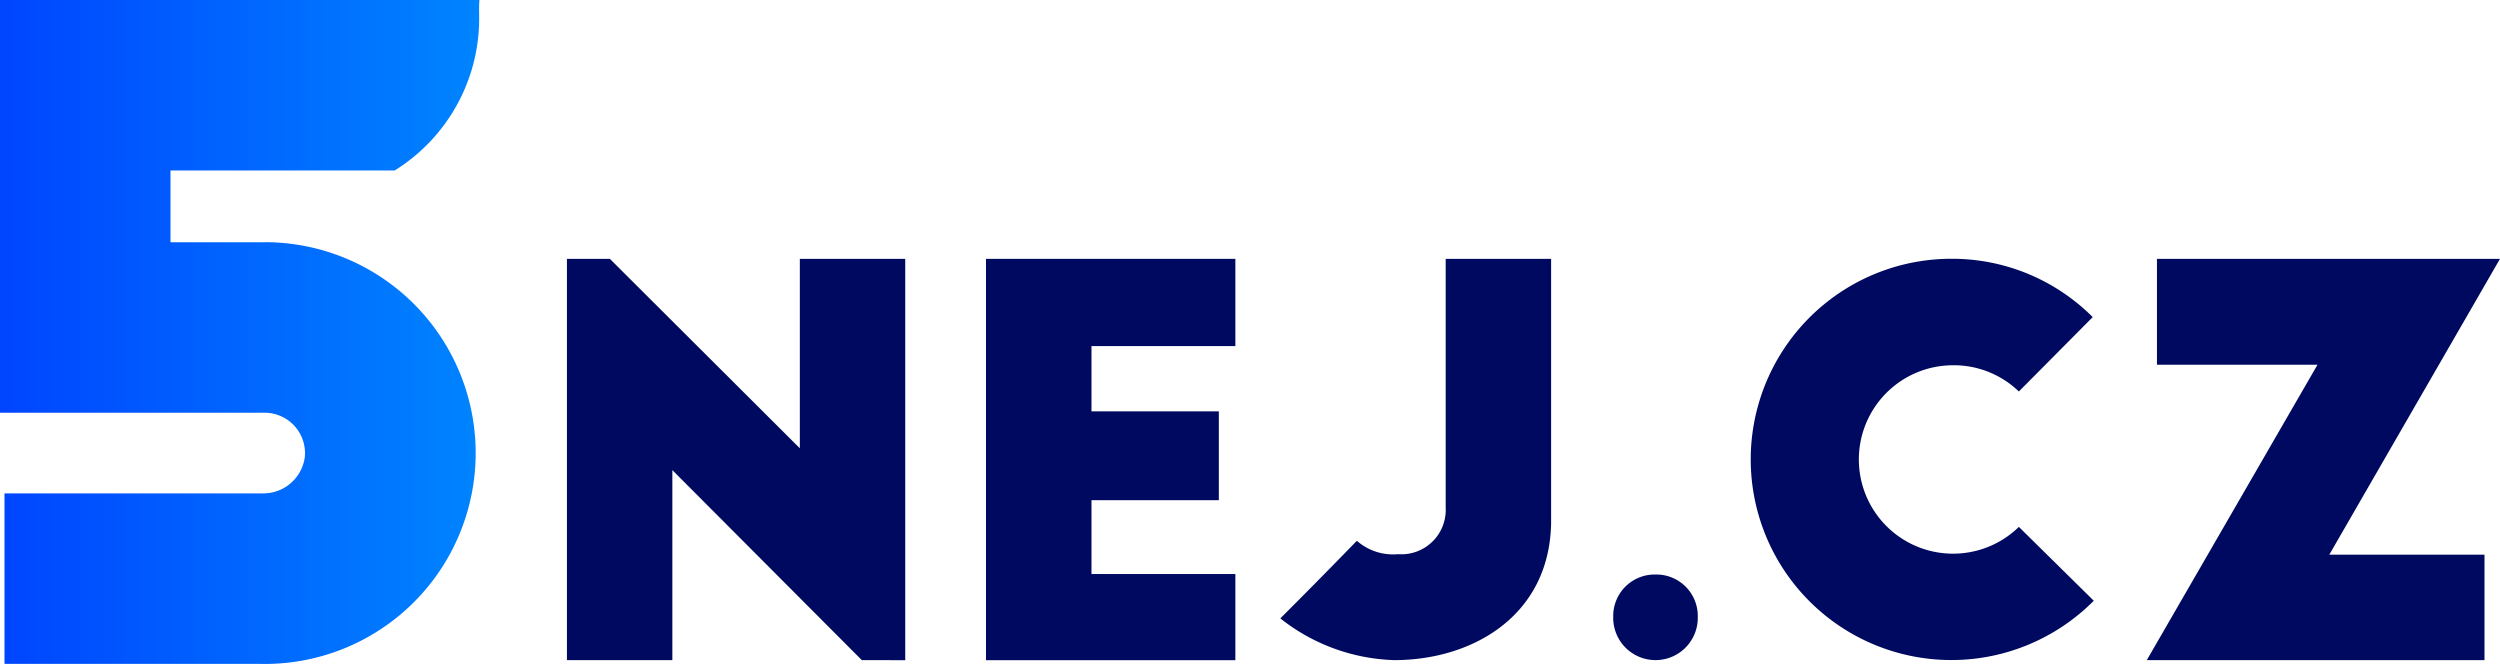 <svg xmlns="http://www.w3.org/2000/svg" xmlns:xlink="http://www.w3.org/1999/xlink" width="102.512" height="27.225" viewBox="0 0 102.512 27.225">
  <defs>
    <linearGradient id="linear-gradient" y1="0.5" x2="1" y2="0.5" gradientUnits="objectBoundingBox">
      <stop offset="0" stop-color="#0045ff"/>
      <stop offset="1" stop-color="#0084ff"/>
    </linearGradient>
  </defs>
  <g id="Group_1525" data-name="Group 1525" transform="translate(-65.5 -115.127)">
    <path id="Path_2499" data-name="Path 2499" d="M76.353,125.06H72.506a.016.016,0,0,1-.015-.016v-2.912a.015.015,0,0,1,.015-.015h9.179a7.339,7.339,0,0,0,3.46-6.468c0-.191,0-.362.014-.522H65.516a.016.016,0,0,0-.016.016v16.892a.016.016,0,0,0,.016.016H76.353A1.657,1.657,0,0,1,78,133.858a1.715,1.715,0,0,1-1.736,1.5H65.7a.016.016,0,0,0-.016.016v6.959a.016.016,0,0,0,.016.016H76.13a8.647,8.647,0,1,0,.223-17.291Z" fill="url(#linear-gradient)"/>
    <g id="Group_1524" data-name="Group 1524" transform="translate(88.747 125.738)">
      <path id="Path_2500" data-name="Path 2500" d="M133.831,157.254l-7.768-7.79v7.79H121.74V140.8H123.5l7.79,7.768V140.8h4.322v16.457Z" transform="translate(-121.74 -140.797)" fill="#000960"/>
      <path id="Path_2501" data-name="Path 2501" d="M163.31,140.8h10.226v3.577h-5.9v2.677h5.222v3.642h-5.222v3.028h5.9v3.533H163.31Z" transform="translate(-146.127 -140.797)" fill="#000960"/>
      <path id="Path_2502" data-name="Path 2502" d="M203.614,151.637c-.066,3.8-3.226,5.617-6.43,5.617a7.884,7.884,0,0,1-4.673-1.711c.526-.527,1.58-1.58,3.138-3.182a2.243,2.243,0,0,0,1.689.549A1.82,1.82,0,0,0,199.291,151V140.8h4.323Z" transform="translate(-163.258 -140.797)" fill="#000960"/>
      <path id="Path_2503" data-name="Path 2503" d="M227.267,172.118A1.7,1.7,0,0,1,229,173.852a1.734,1.734,0,1,1-3.467,0A1.7,1.7,0,0,1,227.267,172.118Z" transform="translate(-182.63 -159.171)" fill="#000960"/>
      <path id="Path_2504" data-name="Path 2504" d="M250.17,146.239a3.842,3.842,0,0,0-2.765-1.075,3.863,3.863,0,1,0,2.765,6.627l3.072,3.028a8.227,8.227,0,1,1-5.837-14.022,8.142,8.142,0,0,1,5.793,2.392Z" transform="translate(-190.634 -140.797)" fill="#000960"/>
      <path id="Path_2505" data-name="Path 2505" d="M285.947,152.931h6.364v4.323H278.464l7-12.113h-6.583V140.8h14.065Z" transform="translate(-213.682 -140.797)" fill="#000960"/>
    </g>
  </g>
</svg>
